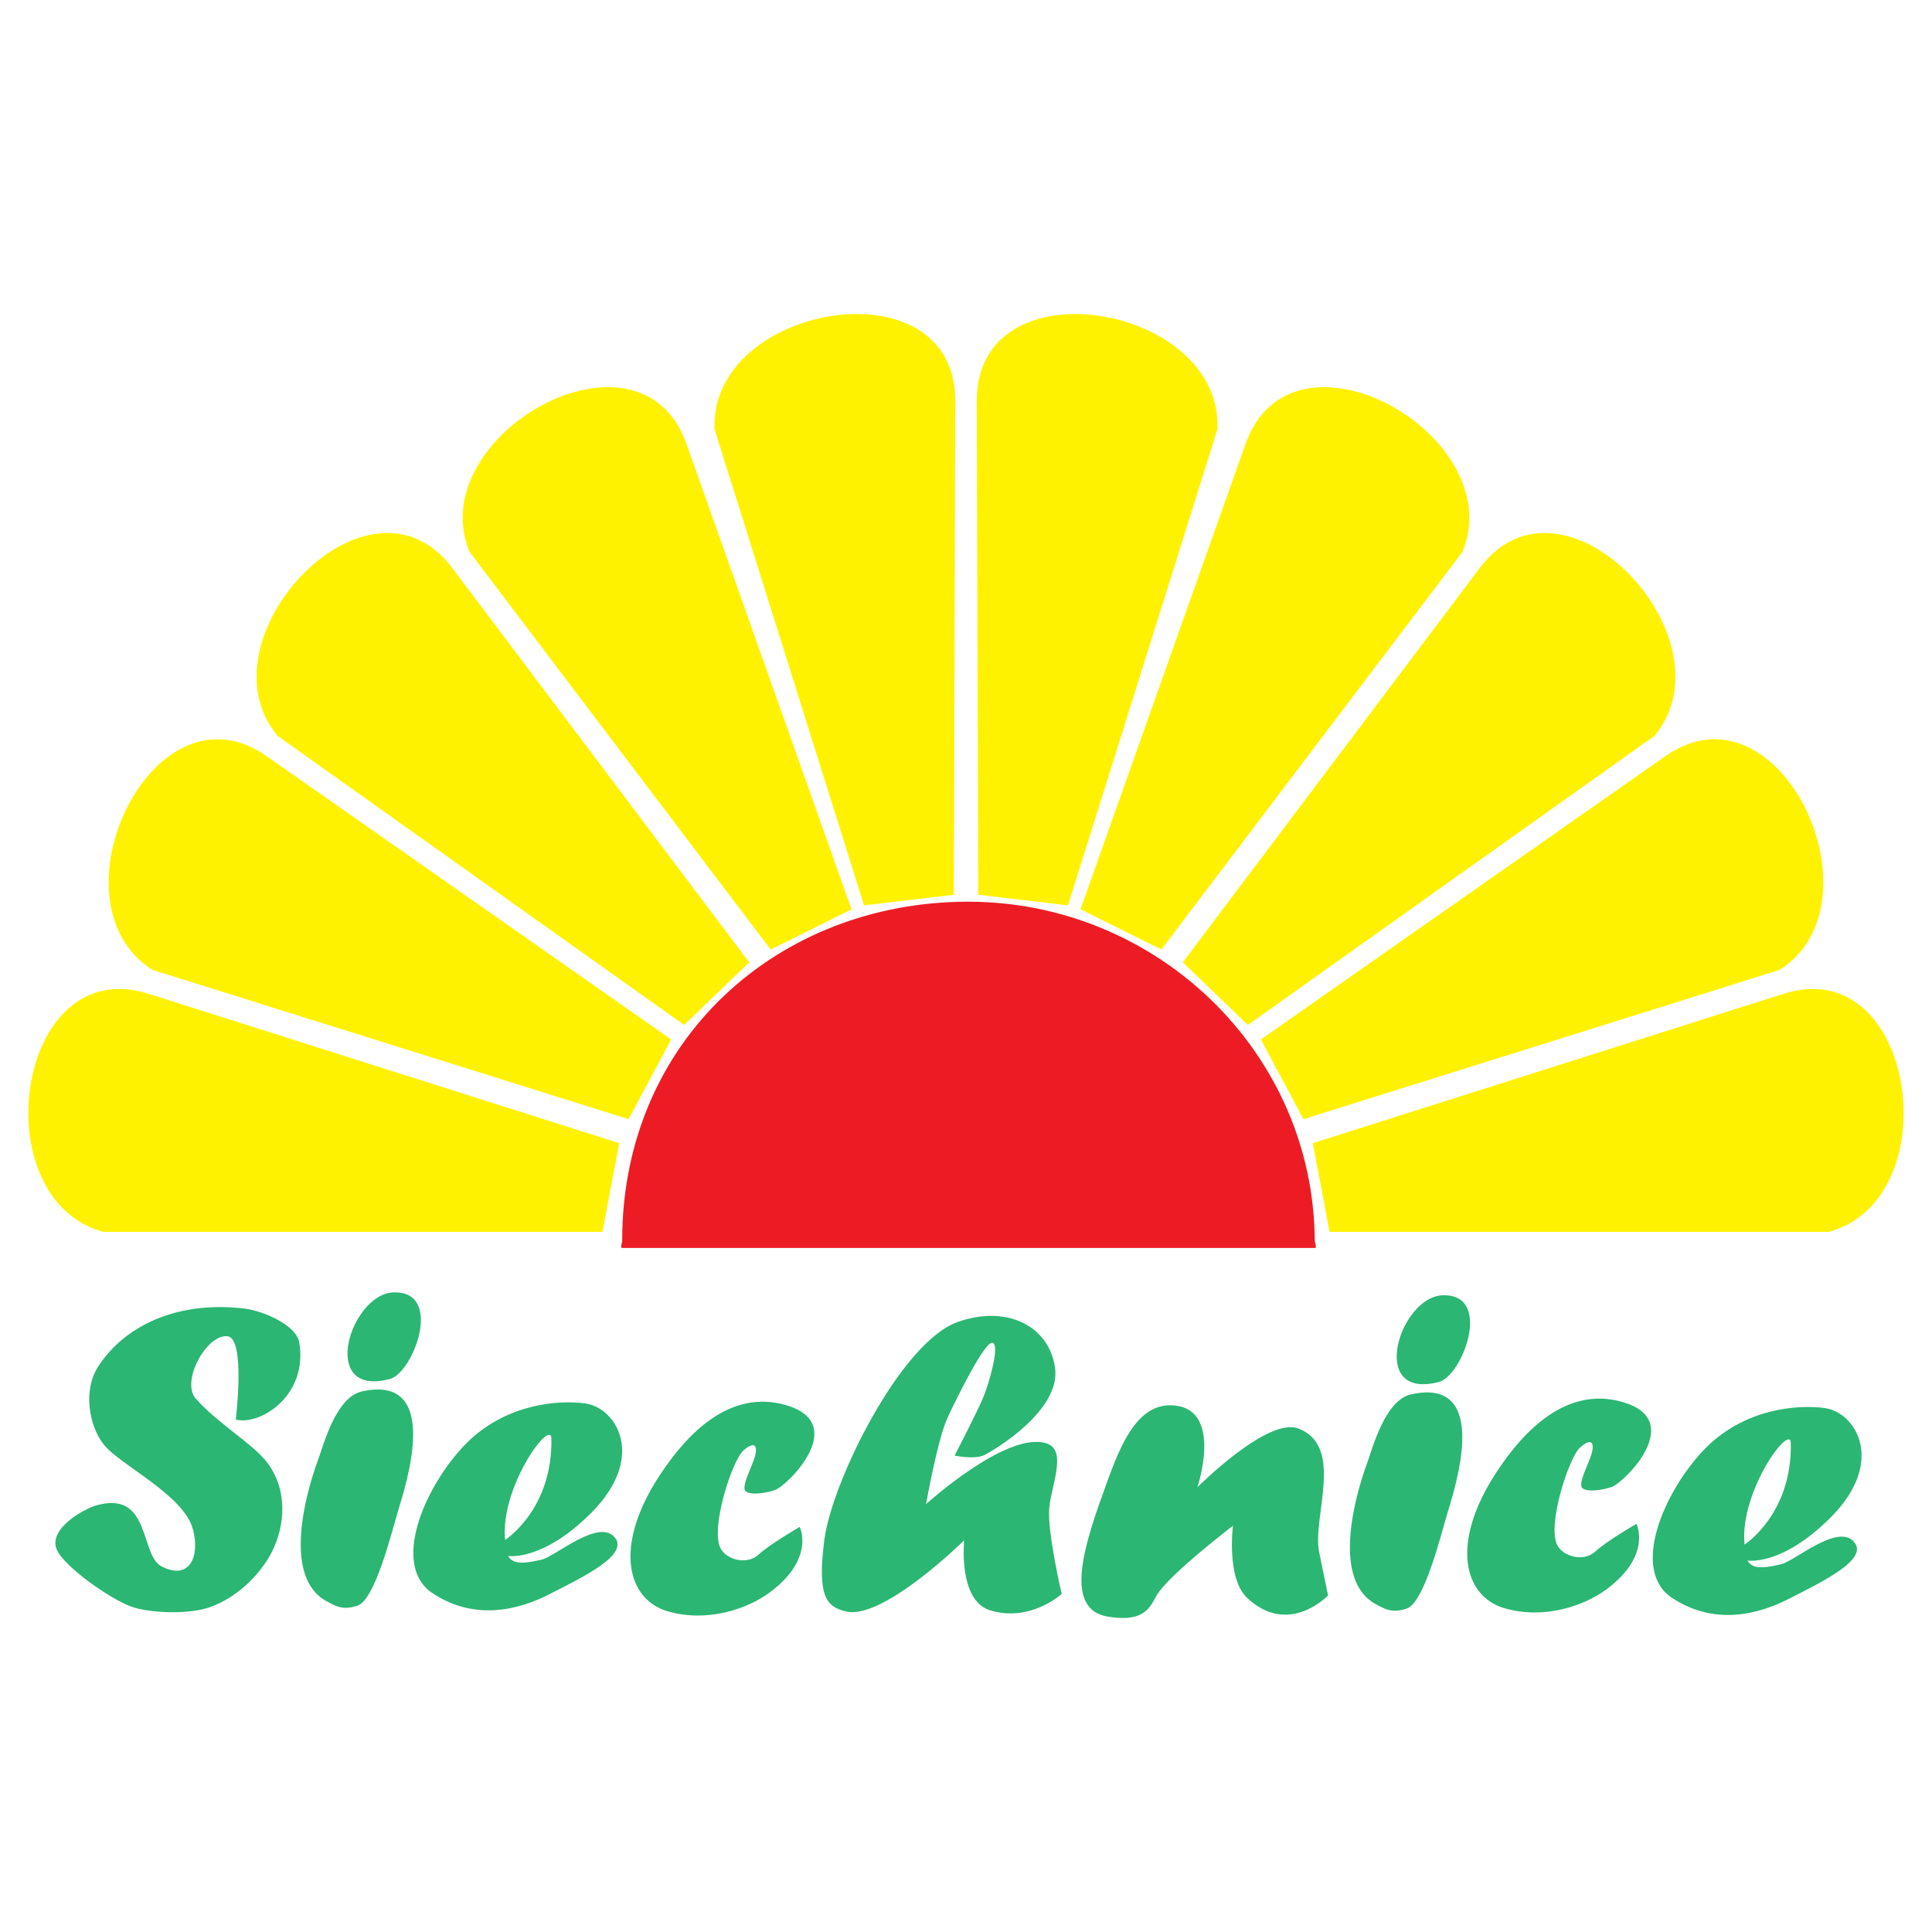<?xml version="1.0" encoding="utf-8"?>
<!-- Generator: Adobe Illustrator 13.0.0, SVG Export Plug-In . SVG Version: 6.00 Build 14948)  -->
<!DOCTYPE svg PUBLIC "-//W3C//DTD SVG 1.0//EN" "http://www.w3.org/TR/2001/REC-SVG-20010904/DTD/svg10.dtd">
<svg version="1.0" id="Layer_1" xmlns="http://www.w3.org/2000/svg" xmlns:xlink="http://www.w3.org/1999/xlink" x="0px" y="0px"
	 width="192.756px" height="192.756px" viewBox="0 0 192.756 192.756" enable-background="new 0 0 192.756 192.756"
	 xml:space="preserve">
<g>
	<polygon fill-rule="evenodd" clip-rule="evenodd" fill="#FFFFFF" points="0,0 192.756,0 192.756,192.756 0,192.756 0,0 	"/>
	<path fill-rule="evenodd" clip-rule="evenodd" fill="#FFF200" d="M130.978,114.052l46.959-14.901
		c13.28-4.214,16.604,20.547,4.493,23.757h-49.778L130.978,114.052L130.978,114.052z"/>
	<path fill-rule="evenodd" clip-rule="evenodd" fill="#FFF200" d="M125.795,103.709l40.353-28.266
		c11.411-7.994,21.99,14.64,11.394,21.325l-47.499,14.891L125.795,103.709L125.795,103.709z"/>
	<path fill-rule="evenodd" clip-rule="evenodd" fill="#FFF200" d="M118.006,96.013l29.637-39.356
		c8.381-11.13,25.438,7.124,17.428,16.758l-40.568,28.845L118.006,96.013L118.006,96.013z"/>
	<path fill-rule="evenodd" clip-rule="evenodd" fill="#FFF200" d="M107.801,90.722l16.466-46.434
		c4.656-13.132,26.404-0.835,21.652,10.758l-30.048,39.686L107.801,90.722L107.801,90.722z"/>
	<path fill-rule="evenodd" clip-rule="evenodd" fill="#FFF200" d="M97.601,89.274l-0.15-49.267
		c-0.043-13.933,24.577-9.687,24.011,2.829l-14.91,47.492L97.601,89.274L97.601,89.274z"/>
	<path fill-rule="evenodd" clip-rule="evenodd" fill="#FFF200" d="M61.779,114.052L14.819,99.15
		c-13.28-4.214-16.604,20.547-4.493,23.757h49.778L61.779,114.052L61.779,114.052z"/>
	<path fill-rule="evenodd" clip-rule="evenodd" fill="#FFF200" d="M66.961,103.709L26.608,75.443
		c-11.411-7.994-21.99,14.64-11.393,21.325l47.499,14.891L66.961,103.709L66.961,103.709z"/>
	<path fill-rule="evenodd" clip-rule="evenodd" fill="#FFF200" d="M74.75,96.013L45.114,56.657
		c-8.382-11.13-25.439,7.124-17.428,16.758l40.568,28.845L74.75,96.013L74.75,96.013z"/>
	<path fill-rule="evenodd" clip-rule="evenodd" fill="#FFF200" d="M84.955,90.722L68.489,44.288
		c-4.657-13.132-26.405-0.835-21.652,10.758l30.047,39.686L84.955,90.722L84.955,90.722z"/>
	<path fill-rule="evenodd" clip-rule="evenodd" fill="#FFF200" d="M95.155,89.274l0.151-49.267
		c0.042-13.933-24.578-9.687-24.012,2.829l14.911,47.492L95.155,89.274L95.155,89.274z"/>
	<path fill-rule="evenodd" clip-rule="evenodd" fill="#ED1C24" d="M96.627,89.963c18.791,0.019,34.427,15.021,34.546,33.803
		c0.001,0.25,0.251,0.743,0,0.743H62.081c-0.244,0-0.007-0.488-0.007-0.73C62.077,103.809,77.586,89.945,96.627,89.963
		L96.627,89.963z"/>
	<path fill-rule="evenodd" clip-rule="evenodd" fill="#2BB673" d="M19.535,139.544c2.149,2.445,5.654,4.483,7.068,6.304
		c2.091,2.69,1.933,6.311,0.442,9.139c-1.177,2.209-3.423,4.391-6.044,5.341c-1.991,0.713-5.374,0.652-7.48,0.103
		c-2.107-0.557-7.134-4.099-7.861-5.836c-0.882-2.108,2.815-4.079,3.924-4.397c5.488-1.577,4.358,4.968,6.53,6.082
		c2.836,1.456,3.849-1.044,3.136-3.7c-0.94-3.503-7.391-6.437-8.982-8.563c-1.318-1.763-2.074-5.274-0.416-7.768
		c2.88-4.331,8.339-6.459,14.589-5.687c1.774,0.219,5.107,1.618,5.409,3.354c0.92,5.318-3.878,8.326-6.327,7.715
		c0,0,1.004-8.131-0.833-8.317C20.606,133.101,18.024,137.824,19.535,139.544L19.535,139.544L19.535,139.544L19.535,139.544z
		 M54.028,155.608c1.347-0.29,5.585-4.067,7.251-2.281s-3.312,4.104-6.409,5.701c-3.097,1.597-7.466,2.72-11.687-0.053
		c-4.221-2.772-0.834-10.59,3.13-14.755c3.94-4.139,9.34-4.589,12.123-4.191c3.044,0.434,6.118,5.342,0.536,10.923
		c-4.878,4.877-8.279,4.283-8.279,4.283C51.235,156.238,52.682,155.899,54.028,155.608L54.028,155.608L54.028,155.608
		L54.028,155.608z M50.395,153.639c0,0,4.753-3.025,4.616-10.122C54.972,141.477,49.873,148.357,50.395,153.639L50.395,153.639
		L50.395,153.639L50.395,153.639z M177.686,156.07c1.347-0.291,5.585-4.067,7.251-2.282c1.666,1.786-3.312,4.104-6.409,5.701
		c-3.097,1.597-7.466,2.72-11.687-0.053s-0.835-10.59,3.13-14.755c3.94-4.139,9.341-4.588,12.123-4.191
		c3.044,0.434,6.117,5.342,0.535,10.923c-4.878,4.877-8.278,4.283-8.278,4.283C174.893,156.7,176.339,156.36,177.686,156.07
		L177.686,156.07L177.686,156.07L177.686,156.07z M174.053,154.1c0,0,4.753-3.025,4.616-10.121
		C178.629,141.938,173.53,148.818,174.053,154.1L174.053,154.1L174.053,154.1L174.053,154.1z M163.267,152.031
		c0,0-3.019,1.751-4.13,2.785c-1.111,1.033-3.2,0.508-3.78-0.678c-1.005-2.057,1.183-8.74,2.293-9.727
		c1.111-0.987,1.426-0.47,1.177,0.516c-0.25,0.985-1.416,3.05-0.972,3.52s2.093,0.212,2.967-0.101
		c1.25-0.447,7.463-6.621,1.069-8.466c-5.596-1.615-9.872,2.85-12.614,7.041c-4.637,7.088-3.2,12.35,0.811,13.528
		c3.92,1.151,7.944-0.212,10.191-1.879C164.848,155.184,163.267,152.031,163.267,152.031L163.267,152.031L163.267,152.031
		L163.267,152.031z M105.927,159.024c0,0-1.487-6.315-1.237-8.641c0.25-2.326,1.771-5.688-0.261-6.369
		c-3.92-1.314-12.035,6.051-12.035,6.051s1.151-6.54,2.178-8.705s3.712-7.601,4.462-7.389c0.749,0.212-0.355,4.076-0.967,5.526
		s-2.827,5.728-2.827,5.728s1.979,0.417,2.939-0.04c0.959-0.458,7.742-4.478,7.076-8.777c-0.667-4.3-5.02-6.208-9.749-4.497
		c-5.662,2.049-12.509,15.918-13.259,21.698c-0.736,5.675,0.199,6.735,2.222,7.176c3.709,0.806,11.733-7.114,11.733-7.114
		s-0.663,6.023,2.618,7.003C102.842,161.873,105.927,159.024,105.927,159.024L105.927,159.024L105.927,159.024L105.927,159.024z
		 M119.463,148.387c0,0,2.545-7.561-2.159-8.149c-4.083-0.511-5.778,4.626-7.322,8.937c-1.842,5.144-3.798,11.36,0.484,12.104
		c4.172,0.724,4.342-1.35,5.163-2.453c1.674-2.251,7.382-6.601,7.382-6.601s-0.665,5.215,1.391,7.171
		c4.148,3.945,8.095-0.213,8.095-0.213s-0.443-2.199-0.881-4.301c-0.733-3.523,2.598-10.57-2.089-12.363
		C126.467,141.348,119.463,148.387,119.463,148.387L119.463,148.387L119.463,148.387L119.463,148.387z M143.963,129.229
		c5.004-0.128,1.969,8.022-0.396,8.647C136.387,139.752,139.643,129.333,143.963,129.229L143.963,129.229L143.963,129.229
		L143.963,129.229z M136.426,145.895c-1.404,3.812-3.466,11.825,0.832,14.151c0.868,0.468,1.62,0.943,3.095,0.438
		c1.737-0.596,3.336-7.102,4.028-9.417c0.773-2.587,4.457-13.729-3.596-11.952C138.178,139.689,136.947,144.478,136.426,145.895
		L136.426,145.895L136.426,145.895L136.426,145.895z M79.786,152.338c0,0-3.02,1.751-4.13,2.785
		c-1.111,1.034-3.201,0.509-3.781-0.678c-1.005-2.057,1.183-8.739,2.293-9.726c1.111-0.987,1.425-0.47,1.176,0.516
		c-0.25,0.985-1.416,3.049-0.972,3.52c0.444,0.47,2.093,0.212,2.967-0.101c1.25-0.447,7.463-6.622,1.069-8.467
		c-5.596-1.614-9.872,2.851-12.614,7.041c-4.637,7.088-3.201,12.351,0.81,13.528c3.92,1.152,7.945-0.211,10.192-1.878
		C81.367,155.491,79.786,152.338,79.786,152.338L79.786,152.338L79.786,152.338L79.786,152.338z M39.287,128.939
		c5.004-0.129,1.968,8.022-0.396,8.646C31.71,139.463,34.966,129.044,39.287,128.939L39.287,128.939L39.287,128.939L39.287,128.939z
		 M31.749,145.605c-1.404,3.812-3.465,11.824,0.832,14.15c0.868,0.469,1.621,0.943,3.095,0.438c1.737-0.596,3.336-7.102,4.028-9.417
		c0.774-2.587,4.458-13.729-3.596-11.952C33.501,139.399,32.271,144.188,31.749,145.605L31.749,145.605L31.749,145.605
		L31.749,145.605z"/>
</g>
</svg>
